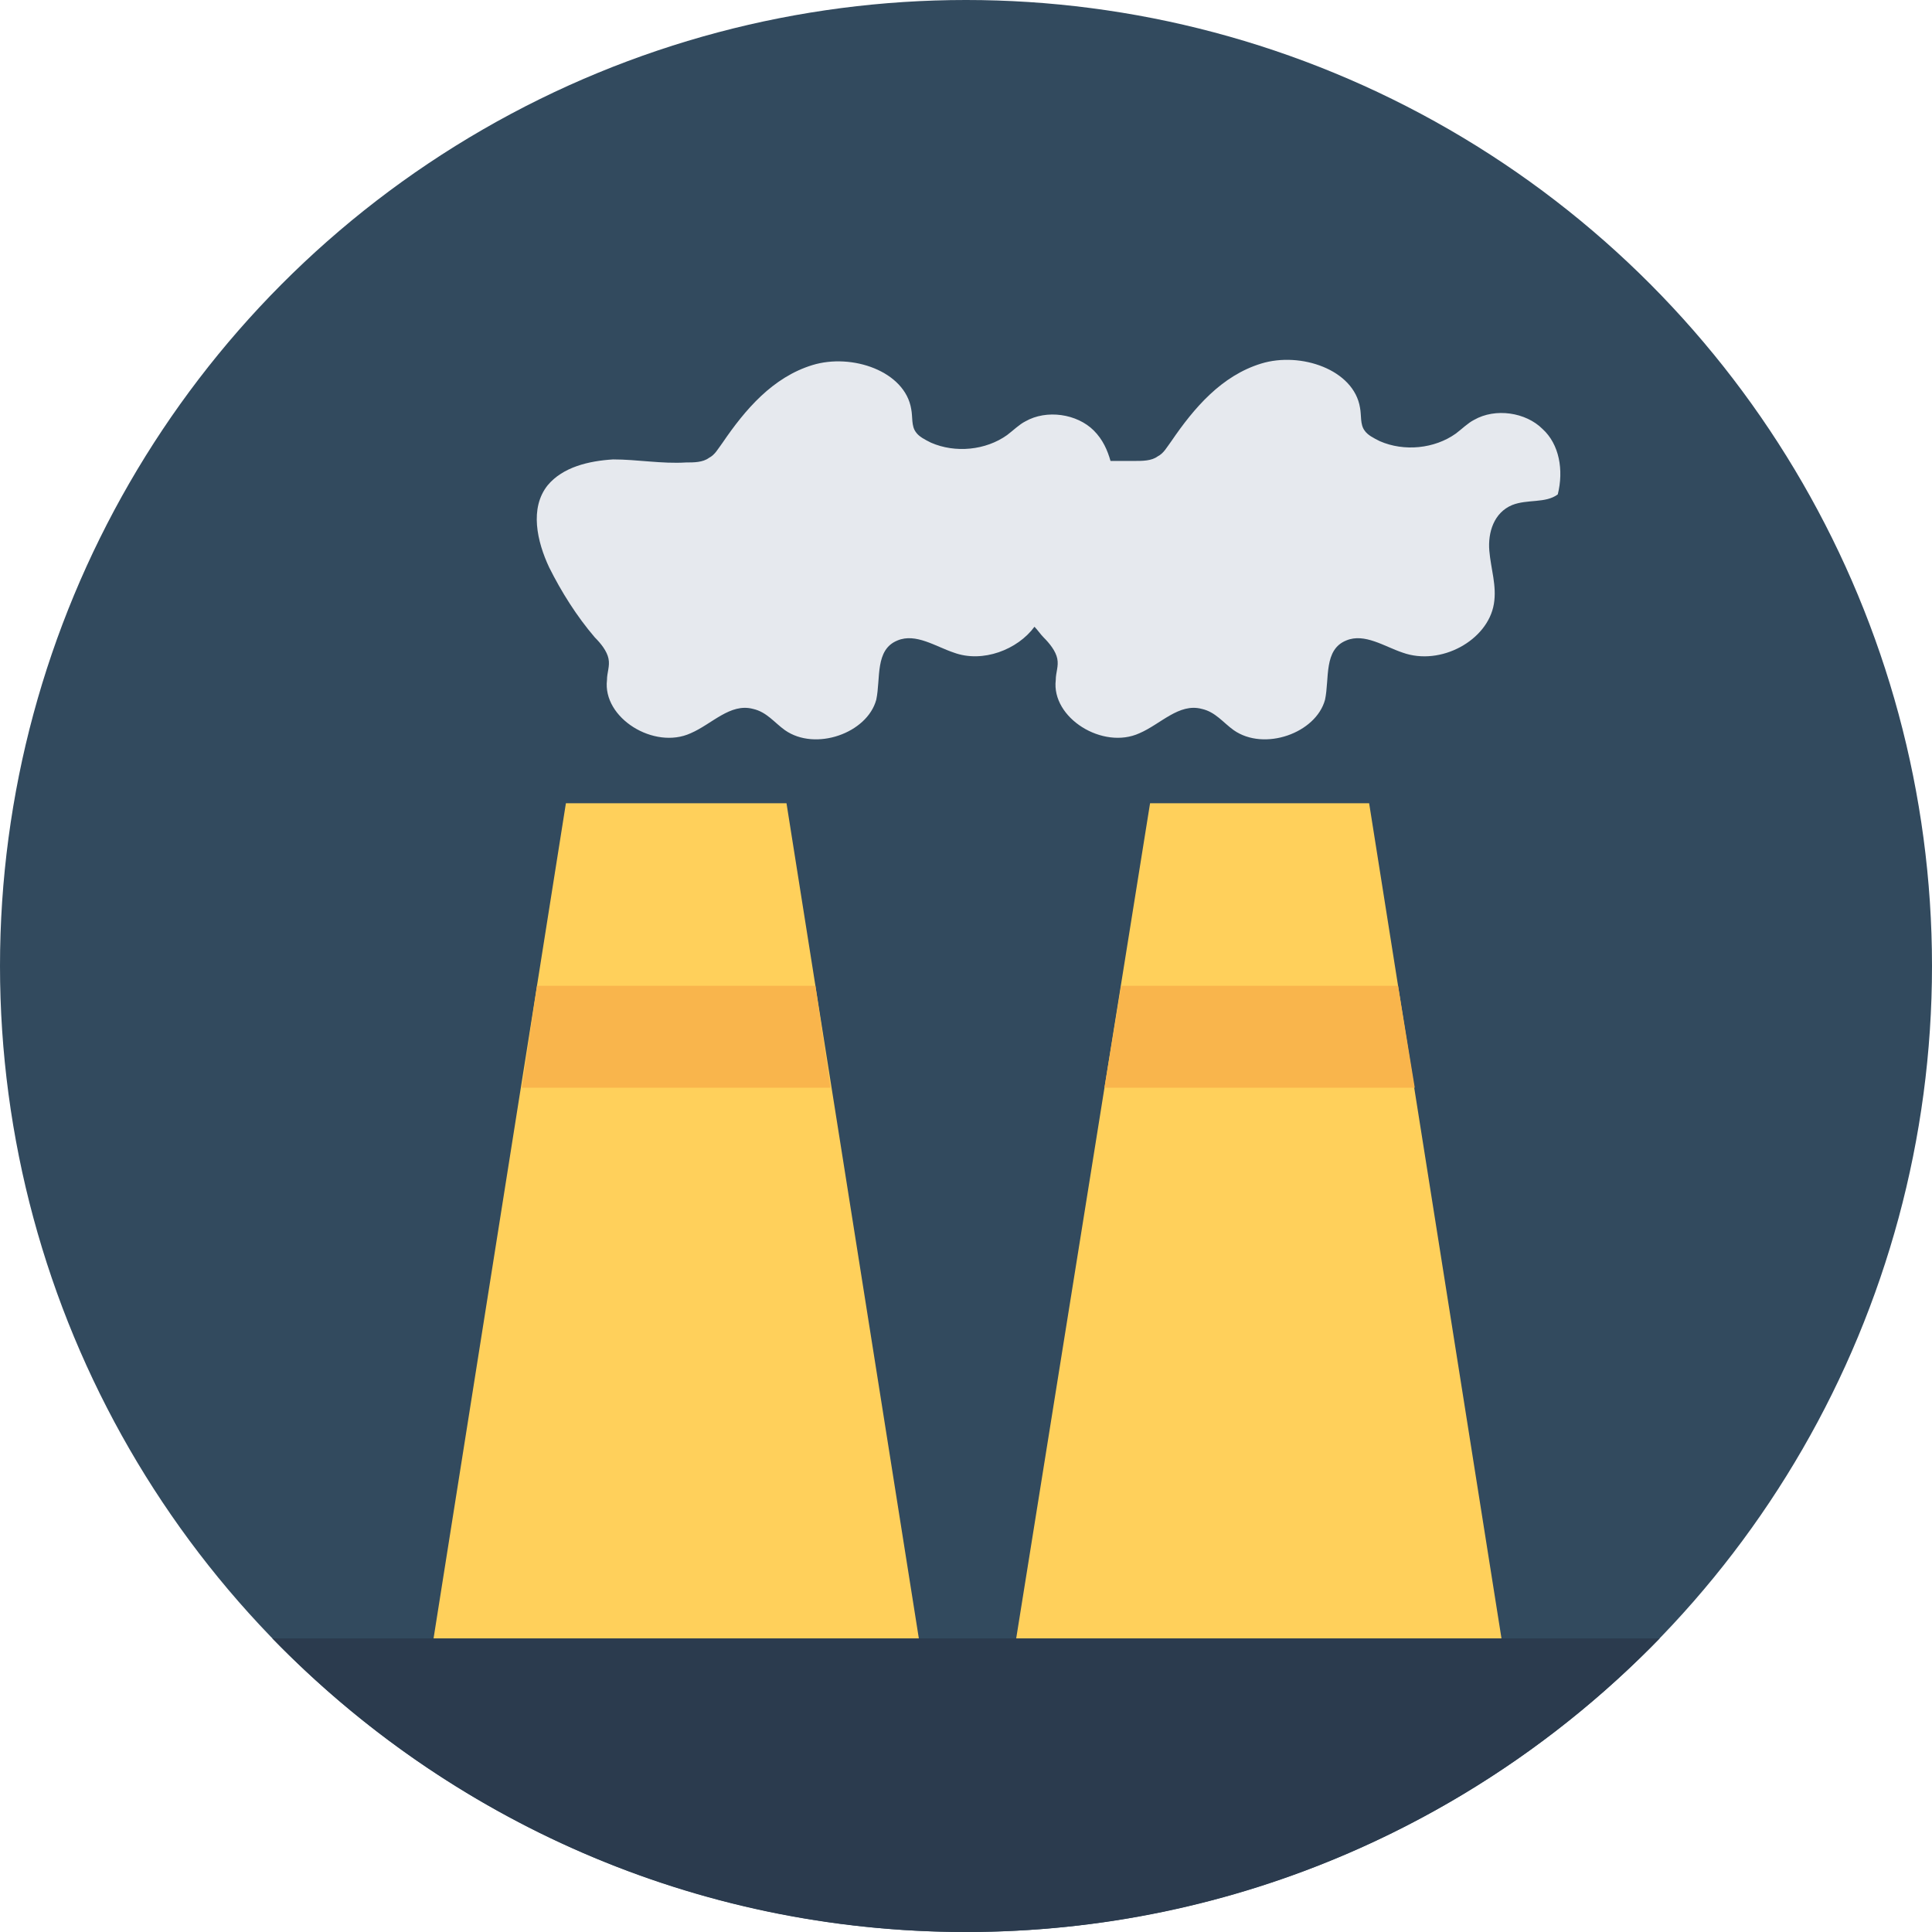 <?xml version="1.0" encoding="iso-8859-1"?>
<!-- Uploaded to: SVG Repo, www.svgrepo.com, Generator: SVG Repo Mixer Tools -->
<svg height="800px" width="800px" version="1.1" id="Layer_1" xmlns="http://www.w3.org/2000/svg" xmlns:xlink="http://www.w3.org/1999/xlink" 
	 viewBox="0 0 508 508" xml:space="preserve">
<circle style="fill:#324A5E;" cx="254" cy="254" r="254"/>
<path style="fill:#2B3B4E;" d="M71.6,430.8C118,478.4,182.4,508,254,508s136-29.6,182.4-77.2H71.6z"/>
<path style="fill:#E6E9EE;" d="M405.6,112.8c-4.4-4.4-12.4-5.6-18-2.4c-1.6,0.8-3.2,2.4-4.8,3.6c-5.6,4-13.6,4.8-20,2
	c-1.6-0.8-3.2-1.6-4-2.8c-1.2-1.6-0.8-4-1.2-6c-1.6-10-15.6-14.8-26-11.6C321.2,98.8,314,107.2,308,116c-1.2,1.6-2,3.2-3.6,4
	c-1.6,1.2-4,1.2-6,1.2s-4.4,0-6.4,0c-0.8-2.8-2-5.6-4.4-8c-4.4-4.4-12.4-5.6-18-2.4c-1.6,0.8-3.2,2.4-4.8,3.6c-5.6,4-13.6,4.8-20,2
	c-1.6-0.8-3.2-1.6-4-2.8c-1.2-1.6-0.8-4-1.2-6c-1.6-10-15.6-14.8-26-11.6c-10.4,3.2-17.6,11.6-23.6,20.4c-1.2,1.6-2,3.2-3.6,4
	c-1.6,1.2-4,1.2-6,1.2c-6.4,0.4-12.8-0.8-19.2-0.8c-6.4,0.4-13.2,2-17.2,6.8c-4.8,6-2.8,14.8,0.4,21.6c3.2,6.4,7.2,12.8,12,18.4
	c1.6,1.6,3.2,3.6,3.6,5.6c0.4,2-0.4,3.6-0.4,5.6c-1.2,10,12.4,18.4,22,14c5.6-2.4,10.4-8,16.4-6.4c3.6,0.8,5.6,3.6,8.4,5.6
	c8,5.6,21.6,0.8,24-8c1.2-5.6-0.4-13.2,5.6-15.6c4.8-2,10,1.6,14.8,3.2c7.6,2.8,16.8-0.8,21.2-6.8c0.8,0.8,1.6,2,2.4,2.8
	c1.6,1.6,3.2,3.6,3.6,5.6s-0.4,3.6-0.4,5.6c-1.2,10,12.4,18.4,22,14c5.6-2.4,10.4-8,16.4-6.4c3.6,0.8,5.6,3.6,8.4,5.6
	c8,5.6,21.6,0.8,24-8c1.2-5.6-0.4-13.2,5.6-15.6c4.8-2,10,1.6,14.8,3.2c10,3.6,22.4-3.2,24-12.8c0.8-4.8-0.8-9.2-1.2-14
	c-0.4-4.8,1.2-10,6-12c4-1.6,8.8-0.4,12-2.8C411.2,123.6,410,116.8,405.6,112.8z"/>
<g>
	<polygon style="fill:#FFD05B;" points="394.8,430.8 267.2,430.8 302.4,211.2 360,211.2 	"/>
	<polygon style="fill:#FFD05B;" points="241.6,430.8 114,430.8 148.8,211.2 206.8,211.2 	"/>
</g>
<g>
	<polygon style="fill:#F9B54C;" points="372,286 367.6,259.2 294.8,259.2 290.4,286 	"/>
	<polygon style="fill:#F9B54C;" points="218.4,286 214.4,259.2 141.2,259.2 137.2,286 	"/>
</g>
</svg>
